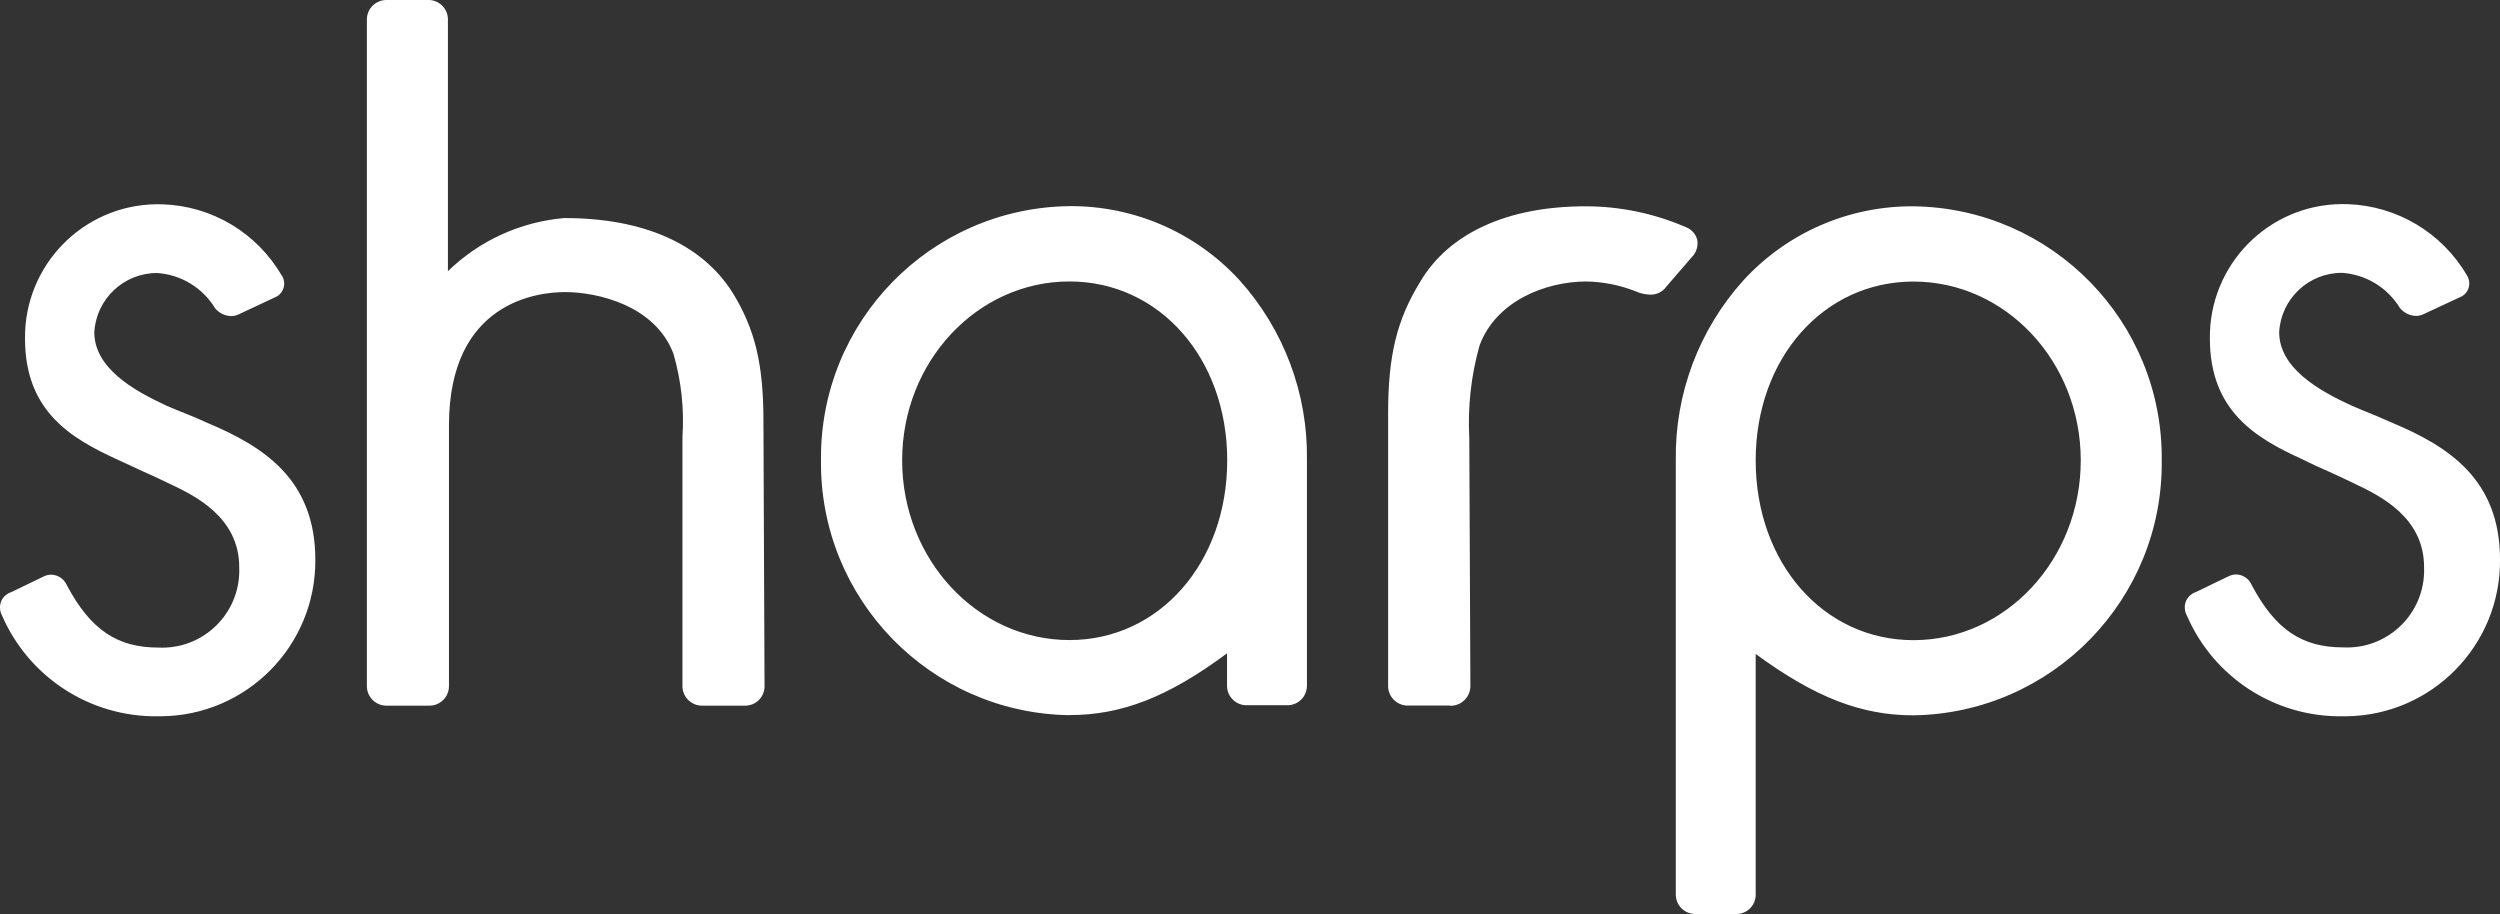 <?xml version="1.0" encoding="UTF-8"?> <!-- Generator: Adobe Illustrator 25.2.0, SVG Export Plug-In . SVG Version: 6.00 Build 0) --> <svg xmlns="http://www.w3.org/2000/svg" xmlns:xlink="http://www.w3.org/1999/xlink" version="1.0" id="Layer_1" x="0px" y="0px" viewBox="0 0 152.298 55.679" style="enable-background:new 0 0 152.298 55.679;" xml:space="preserve"><rect x="0" y="0" width="152.298" height="55.679" fill="#333333" stroke="none"/> <style type="text/css"> .st0{fill:#FFFFFF;} </style> <g id="Layer-1" transform="translate(0)"> <path id="Path_1531" class="st0" d="M9.639,43.635c-4.117,0.064-7.868-2.353-9.511-6.128c-0.149-0.271-0.17-0.594-0.056-0.882 c0.118-0.268,0.346-0.471,0.625-0.558l1.987-0.96c0.14-0.066,0.292-0.1,0.447-0.1c0.409,0.015,0.773,0.262,0.938,0.636 c1.429,2.7,3.059,3.806,5.57,3.806c2.592,0.132,4.801-1.863,4.932-4.455c0.008-0.148,0.008-0.296,0.002-0.445 c0-3.059-2.735-4.365-4.219-5.068c-0.513-0.257-1.06-0.5-1.585-0.737S7.697,28.253,7.161,28c-2.847-1.3-5.637-2.951-5.637-7.371 c-0.048-4.473,3.54-8.138,8.013-8.186c0.12-0.001,0.239,0,0.359,0.004c3.01,0.094,5.758,1.736,7.267,4.342l0.022,0.022 c0.255,0.426,0.121,0.977-0.3,1.239l-0.045,0.022l-2.333,1.094c-0.133,0.059-0.278,0.09-0.424,0.089 c-0.382-0.009-0.74-0.184-0.982-0.48c-0.757-1.246-2.073-2.045-3.527-2.143c-2.031-0.005-3.713,1.578-3.829,3.606 c0,2.177,2.366,3.539,4.42,4.487c0.2,0.089,0.435,0.179,0.67,0.279c0.592,0.234,1.194,0.48,1.8,0.759 c3.4,1.429,6.575,3.427,6.575,8.339c0.034,5.231-4.179,9.499-9.41,9.533c-0.052,0-0.104,0-0.156,0 M45.35,42.987h-2.536 c-0.658,0.026-1.213-0.487-1.239-1.146c0-0.005,0-0.01,0-0.015V26.612c0.113-1.705-0.073-3.416-0.547-5.057 c-1.116-2.969-4.666-3.762-6.6-3.762c-1.652,0-7.077,0.58-7.077,8.115v15.919c-0.016,0.657-0.561,1.177-1.218,1.161 c-0.003,0-0.007,0-0.01,0h-2.531c-0.658,0.027-1.214-0.484-1.241-1.143c0-0.006,0-0.012-0.001-0.018V1.161 c0.017-0.659,0.565-1.179,1.224-1.162C23.58,0,23.586,0,23.592,0h2.467c0.653-0.025,1.202,0.484,1.227,1.137 c0,0.008,0.001,0.016,0.001,0.024v15.36c1.918-1.866,4.422-3.009,7.088-3.237c4.811,0,8.361,1.563,10.247,4.532 c1.373,2.233,1.886,4.353,1.886,7.836l0.067,16.175c-0.008,0.649-0.541,1.169-1.191,1.161 C45.373,42.988,45.361,42.987,45.35,42.987 M65.15,17.146c-5.626,0-10.192,4.889-10.192,10.895c0,6.039,4.577,10.951,10.192,10.951 c5.47,0,9.611-4.7,9.611-10.951C74.761,21.823,70.631,17.146,65.15,17.146 M65.15,43.568c-8.465-0.123-15.235-7.073-15.136-15.539 c-0.082-8.448,6.689-15.368,15.136-15.471c3.936-0.03,7.7,1.609,10.359,4.51c2.702,3.001,4.17,6.913,4.108,10.951V41.8 c-0.012,0.653-0.551,1.173-1.204,1.162c-0.008,0-0.016,0-0.024-0.001h-2.4c-0.654,0.029-1.209-0.477-1.238-1.132 c0-0.01-0.001-0.02-0.001-0.029v-2c-3.594,2.668-6.419,3.762-9.6,3.762 M88.335,42.982h-2.533 c-0.658,0.026-1.213-0.487-1.239-1.146c0-0.005,0-0.01,0-0.015V25.194c0-3.527,0.525-5.7,1.953-8.026 c1.753-2.969,5.325-4.6,10.069-4.6c2.096,0,4.171,0.429,6.095,1.261c0.349,0.126,0.615,0.413,0.714,0.77 c0.073,0.402-0.061,0.813-0.357,1.094l-1.54,1.786c-0.227,0.313-0.596,0.489-0.982,0.469c-0.301-0.009-0.597-0.077-0.871-0.2 c-0.954-0.377-1.967-0.58-2.992-0.6c-2.523,0-5.526,1.206-6.519,3.9c-0.516,1.836-0.727,3.744-0.625,5.648l0.067,15.148 c-0.03,0.657-0.581,1.169-1.239,1.15 M116.566,17.152c-5.481,0-9.611,4.677-9.611,10.895c0,6.251,4.13,10.951,9.611,10.951 c5.626,0,10.192-4.912,10.192-10.951C126.758,22.03,122.192,17.152,116.566,17.152 M105.727,55.679h-2.4 c-0.654,0.029-1.209-0.477-1.238-1.132c0-0.01-0.001-0.02-0.001-0.029V28.029c-0.057-4.039,1.414-7.951,4.119-10.951 c2.659-2.901,6.423-4.54,10.359-4.51c8.443,0.108,15.208,7.027,15.125,15.471c0.1,8.462-6.664,15.41-15.125,15.538 c-3.181,0-6.006-1.094-9.611-3.739V54.53c-0.013,0.648-0.548,1.164-1.197,1.151C105.748,55.681,105.737,55.68,105.727,55.679 M142.727,43.635c-4.115,0.068-7.865-2.351-9.5-6.128c-0.155-0.273-0.175-0.602-0.056-0.893c0.121-0.265,0.348-0.468,0.625-0.558 l1.987-0.96c0.139-0.067,0.292-0.101,0.447-0.1c0.411,0.009,0.778,0.258,0.938,0.636c1.429,2.7,3.047,3.806,5.57,3.806 c2.592,0.132,4.801-1.863,4.932-4.455c0.008-0.148,0.008-0.296,0.002-0.445c0-3.059-2.746-4.365-4.219-5.068 c-0.525-0.257-1.06-0.5-1.574-0.737c-0.536-0.234-1.083-0.48-1.607-0.748c-2.858-1.295-5.648-2.947-5.648-7.367 c-0.048-4.473,3.539-8.138,8.013-8.186c0.123-0.001,0.247,0,0.37,0.004c3.011,0.099,5.76,1.739,7.278,4.342l0.011,0.022 c0.26,0.424,0.126,0.978-0.298,1.238c-0.001,0-0.002,0.001-0.002,0.001l-0.045,0.022l-2.344,1.094 c-0.133,0.059-0.278,0.09-0.424,0.089c-0.382-0.009-0.74-0.184-0.982-0.48c-0.757-1.246-2.073-2.045-3.527-2.143 c-2.031-0.005-3.713,1.578-3.829,3.606c0,2.177,2.355,3.539,4.42,4.487c0.2,0.089,0.435,0.179,0.659,0.279 c0.58,0.234,1.183,0.48,1.8,0.759c3.4,1.429,6.575,3.427,6.575,8.339c0.043,5.228-4.161,9.501-9.389,9.544 c-0.059,0-0.118,0-0.177,0"></path> </g> </svg> 